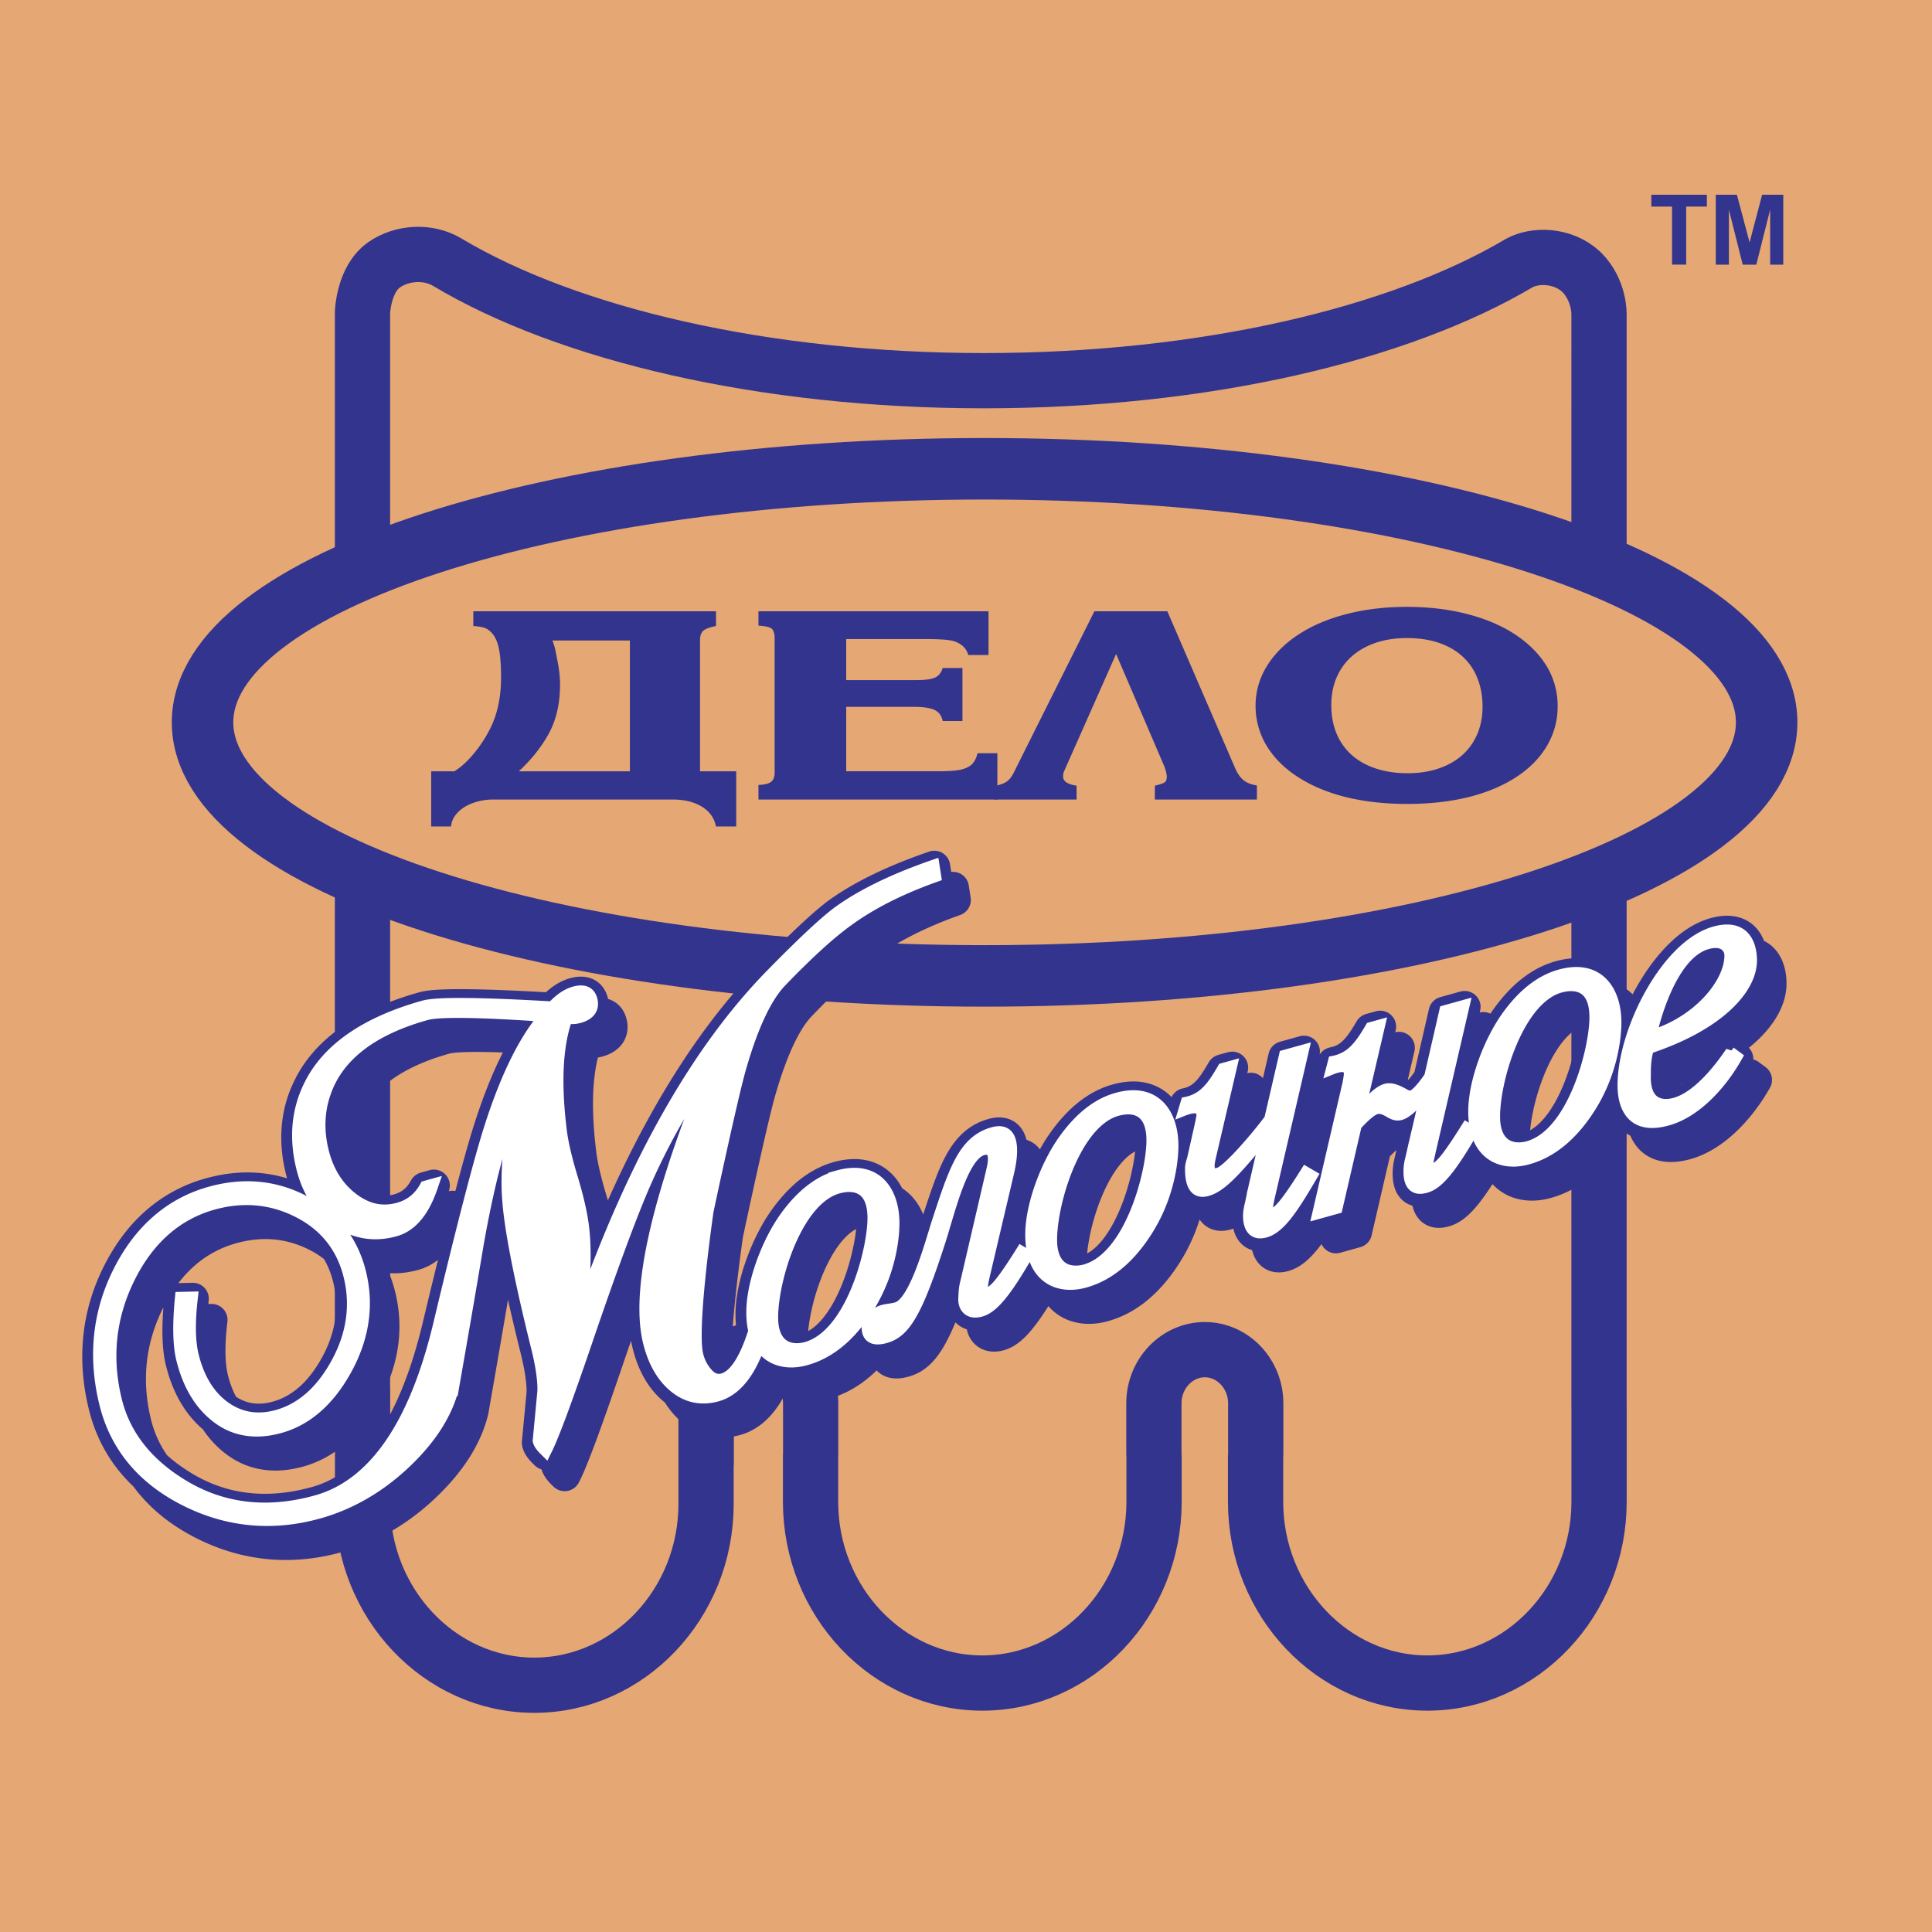<svg xmlns="http://www.w3.org/2000/svg" width="2500" height="2500" viewBox="0 0 192.756 192.756"><path fill-rule="evenodd" clip-rule="evenodd" fill="#e5a773" d="M0 0h192.756v192.756H0V0z"/><path fill="none" stroke="#33348e" stroke-width="25.315" stroke-miterlimit="2.613" d="M99.449 58.177"/><path fill="none" stroke="#33348e" stroke-width="18" stroke-miterlimit="2.613" d="M99.449 58.177"/><path fill="none" stroke="#33348e" stroke-width="5" stroke-miterlimit="2.613" d="M99.449 58.177"/><path d="M36.165 86.943v54.448h.008v8.662c0 9.945 7.711 18.082 17.135 18.082s17.135-8.137 17.135-18.082v-6.619h.017v-3.424c0-2.943 2.345-5.354 5.21-5.354 2.866 0 5.21 2.41 5.21 5.354v5.029c0 .072-.008.143-.011.213v4.582c0 9.945 7.711 18.084 17.136 18.084 9.424 0 17.135-8.139 17.135-18.084v-4.469c-.006-.109-.016-.215-.016-.326v-5.029c0-2.943 2.285-5.354 5.08-5.354 2.793 0 5.08 2.41 5.08 5.354v5.029c0 .104-.01.205-.016.307v4.488c0 9.945 7.711 18.084 17.135 18.084s17.135-8.139 17.135-18.084v-9.342c0-.064-.004-.127-.004-.191V87.587m.001-31.007V31.417s.102-2.456-1.779-4.306c-1.914-1.754-4.658-1.69-6.152-.882-12.006 7.122-31.465 11.752-53.43 11.752-22.035 0-41.549-4.659-53.545-11.819-1.923-1.155-4.513-.984-6.292.248-2.073 1.436-2.171 4.753-2.171 4.753V57.07" fill="none" stroke="#33348e" stroke-width="5.512" stroke-miterlimit="2.613"/><path d="M98.234 97.367c43.092 0 78.025-11.327 78.025-25.298S141.326 46.77 98.234 46.77c-43.092 0-78.026 11.327-78.026 25.299s34.934 25.298 78.026 25.298z" fill="none" stroke="#33348e" stroke-width="6.135" stroke-miterlimit="2.613"/><path fill="none" stroke="#33348e" stroke-width="4.007" stroke-miterlimit="2.613" d="M98.234 97.367"/><path d="M95.236 89.58l-.113-.723-.044-.281-.258.09c-3.937 1.372-7.11 2.931-9.438 4.636-1.368 1.029-3.588 3.11-6.598 6.187-7.337 7.475-13.649 18.572-18.782 32.984.061-.885.126-1.758.204-2.605.124-1.971.098-3.689-.079-5.115-.148-1.301-.53-2.979-1.136-4.984-.601-1.982-.971-3.607-1.103-4.83-.568-4.654-.369-8.348.58-11.002.391.072.795.055 1.207-.059.59-.164.992-.432 1.193-.795.162-.291.195-.637.098-1.025-.139-.564-.567-1.162-1.813-.814-.745.207-1.485.713-2.202 1.49-7.323-.424-11.512-.457-12.799-.098-5.822 1.619-9.679 4.293-11.465 7.945-1.242 2.49-1.496 5.277-.751 8.279.586 2.365 1.78 4.172 3.548 5.369 1.773 1.201 3.734 1.516 5.829.934 1.618-.451 2.86-1.908 3.692-4.334l.15-.438-.427.117-.364.102-.093.025-.048.088c-.603 1.08-1.459 1.76-2.62 2.082-1.602.447-3.083.125-4.528-.979-1.441-1.102-2.421-2.668-2.915-4.658-.506-2.037-.436-3.994.208-5.814 1.252-3.646 4.634-6.26 10.053-7.768 1.235-.344 5.167-.291 11.675.152-1.974 2.32-3.779 5.973-5.364 10.9-1.053 3.262-2.771 9.875-5.106 19.658-2.406 10.164-6.514 16.119-12.209 17.705-4.995 1.389-9.553.809-13.548-1.723-3.377-2.115-5.51-4.885-6.34-8.234-1.054-4.25-.617-8.361 1.299-12.221 1.912-3.852 4.712-6.314 8.322-7.32 2.974-.826 5.822-.561 8.465.789 2.632 1.346 4.325 3.473 5.031 6.32.719 2.898.31 5.799-1.215 8.617-1.522 2.816-3.513 4.582-5.915 5.252-1.913.531-3.651.254-5.168-.822-1.525-1.084-2.588-2.803-3.16-5.107-.338-1.365-.375-3.246-.111-5.59l.032-.279-.267.008-.795.018-.207.004-.021.217c-.25 2.598-.202 4.623.144 6.016.648 2.615 1.857 4.596 3.593 5.889 1.75 1.303 3.856 1.623 6.26.955 2.723-.758 4.973-2.742 6.689-5.9 1.714-3.156 2.177-6.395 1.375-9.625-.792-3.191-2.674-5.596-5.596-7.146-2.912-1.541-6.091-1.85-9.448-.916-3.977 1.107-7.056 3.762-9.15 7.893-2.092 4.121-2.562 8.596-1.394 13.301 1.052 4.244 3.742 7.486 7.994 9.639 4.239 2.146 8.74 2.58 13.375 1.291 3.158-.879 6.065-2.555 8.64-4.98 2.583-2.432 4.215-4.98 4.852-7.578.854-4.854 1.69-9.721 2.491-14.48 1.031-5.791 2.192-10.227 3.458-13.234-.594 3.639-.805 6.625-.624 8.887.186 2.865 1.161 7.871 2.898 14.873.438 1.766.646 3.207.617 4.283l-.459 4.84-.007.074-.004.043.011.043c.064.26.253.543.578.865l.223.221.143-.285c.669-1.344 2.029-5.018 4.042-10.918 2.285-6.707 4.132-11.736 5.492-14.947 1.731-4.062 3.918-8.033 6.512-11.83-5.228 12.871-7.248 21.971-5.989 27.047.493 1.984 1.372 3.502 2.614 4.506 1.261 1.021 2.703 1.316 4.285.875 2.583-.719 4.375-3.863 5.327-9.346l.087-.504-.427.246c-.371.213-.527.273-.587.289l-.158.045-.015.172c-.065.754-.378 1.928-.932 3.49-.82 2.25-1.752 3.535-2.77 3.818-.529.148-1.002-.014-1.446-.496a4.179 4.179 0 0 1-.985-1.863c-.669-2.699 1.01-14.223 1.027-14.338.022-.102 2.477-11.672 3.297-14.42 1.181-4.068 2.515-6.9 3.966-8.42 2.674-2.781 4.921-4.83 6.677-6.088 2.292-1.675 5.18-3.142 8.584-4.36l.188-.067-.032-.21zm-9.739 31.309c1.133-.314 3.46-.527 3.428 3.031-.029 3.197-2.173 11.545-6.642 12.787-.874.244-3.007.438-3.271-2.422a9.3 9.3 0 0 1 .013-1.344c.294-4.031 2.652-10.99 6.472-12.052zm-.02-1.309c-1.393.387-3.339 1.367-5.368 4.221-1.731 2.438-3.247 6.41-3.274 9.352-.041 4.43 2.749 5.621 5.436 4.873 1.586-.441 3.954-1.574 6.215-5.107 2.173-3.395 2.595-6.881 2.61-8.479.03-3.233-1.731-5.942-5.619-4.86zm15.314-.574c.471-1.98-.27-2.102-.848-1.939-1.977.549-3.252 5.945-4.184 8.889-2.361 7.373-3.574 9.312-5.549 9.863-1.522.422-1.87-.355-1.863-1.049.004-.475.269-1.168 1.21-1.611.324-.162.615-.207.938-.262.259-.035.55-.08.809-.152 1.813-.504 3.42-6.646 4.019-8.48 1.695-5.15 2.626-8.16 5.599-8.986 2.59-.721 1.879 2.846 1.643 3.893l-2.447 10.412c-.135.582-.201 1-.203 1.219-.004.4.188.529.283.539.064.018.16-.045.225-.062.582-.271 1.068-.553 3.33-4.158l.674.393c-2.199 3.807-3.473 5.322-4.695 5.664-1.199.332-1.676-.406-1.734-1.006-.031-.209.004-.438.006-.656.037-.701.072-.855.205-1.4l2.582-11.111zm12.537-5.86c1.133-.314 3.461-.527 3.428 3.031-.029 3.195-2.174 11.545-6.641 12.787-.875.244-3.008.438-3.271-2.422a9.158 9.158 0 0 1 .012-1.344c.294-4.03 2.652-10.989 6.472-12.052zm-.019-1.308c-1.393.387-3.34 1.367-5.367 4.221-1.732 2.438-3.248 6.408-3.275 9.352-.041 4.43 2.75 5.621 5.436 4.873 1.588-.441 3.955-1.574 6.215-5.109 2.174-3.393 2.596-6.879 2.611-8.477.028-3.233-1.734-5.942-5.62-4.86zm15.259 9.824c-.168.738-.205 1.076-.205 1.223-.004.438.059.602.48.484.549-.152 1.365-1.072 3.299-4.16l.676.396c-1.904 3.262-3.215 5.26-4.703 5.672-1.193.334-1.732-.424-1.721-1.699.004-.477.137-.986.238-1.416.033-.191.1-.465.135-.691.033-.229.133-.512.168-.74l1.139-4.918-.193.053c-2.725 3.33-4.178 4.891-5.559 5.275-1.096.305-1.734-.35-1.717-2.271.004-.365.137-.691.236-1.082l.738-3.285c.033-.154.168-.771.168-.916.008-.764-.635-.91-1.832-.434l.266-.896c1.775-.35 2.654-1.615 3.662-3.371l.961-.268-2.096 8.979c-.201.816-.438 2.041.719 1.721.961-.268 3.975-3.861 5.082-5.365l1.48-6.375 1.975-.551-3.396 14.635zm9.143-8.531c.588-.812 1.566-1.953 2.408-2.188.617-.17 1.291.184 1.836.482.225.119.482.266.744.193.488-.135 1.377-1.291 1.773-1.91l1.514-6.584 2.008-.559-3.396 14.648c-.035.189-.236.969-.238 1.223-.002.363.156.5.287.537a.455.455 0 0 0 .291-.082c.584-.271 1.203-.877 3.234-4.119l.676.391c-2.199 3.797-3.473 5.312-4.705 5.656-.391.107-1.762.49-1.742-1.656.006-.58.107-.971.209-1.396.236-1.006.271-1.232.338-1.469l1.152-4.924-.131.037c-.594.82-1.611 1.939-2.355 2.146-.26.072-.549.045-.773-.064-.387-.148-.994-.705-1.674-.516-.52.145-1.398 1.006-1.953 1.633l-1.918 8.285-2.008.559 3.027-13.049c.033-.191.135-.729.137-.91.01-1.018-.994-.775-1.805-.441l.234-.887c1.715-.334 2.598-1.451 3.713-3.363l.973-.27-2.018 8.641.162-.044zm19.814-12.279c1.133-.314 3.459-.527 3.428 3.031-.029 3.195-2.174 11.545-6.643 12.787-.873.242-3.008.438-3.271-2.422a9.448 9.448 0 0 1 .014-1.344c.295-4.031 2.652-10.99 6.472-12.052zm-.021-1.311c-1.393.389-3.338 1.369-5.367 4.223-1.73 2.438-3.246 6.408-3.273 9.35-.041 4.432 2.748 5.623 5.436 4.875 1.586-.441 3.955-1.574 6.215-5.109 2.174-3.393 2.596-6.879 2.609-8.477.03-3.233-1.731-5.942-5.62-4.862zm9.142 6.055c.572-2.623 2.363-8.191 5.562-9.082 1.615-.449 2.221.396 2.213 1.16-.025 2.795-3.218 6.545-7.775 7.922zm7.881 1.646c-1.078 1.605-3.264 4.459-5.559 5.098-1.162.322-2.838.209-2.91-2.379l.01-1.053c.039-.699.076-1.217.309-1.969 6.982-2.305 10.246-5.93 10.273-8.764.014-1.598-.678-3.772-3.721-2.925-4.814 1.339-9.119 9.794-9.17 15.242-.004.58-.109 4.895 4.484 3.617 2.875-.801 5.414-3.617 6.959-6.365l-.675-.502zM93.369 87.473l-.113-.723-.044-.281-.258.09c-3.936 1.372-7.11 2.931-9.438 4.635-1.368 1.03-3.588 3.111-6.598 6.186-7.336 7.475-13.649 18.574-18.782 32.984.061-.883.126-1.758.204-2.604.124-1.973.098-3.691-.078-5.117-.148-1.299-.531-2.977-1.137-4.982-.6-1.984-.971-3.609-1.103-4.83-.567-4.656-.369-8.35.58-11.002.39.07.794.055 1.207-.061.59-.164.991-.432 1.193-.793.162-.291.195-.637.098-1.027-.14-.562-.567-1.16-1.813-.814-.745.207-1.485.715-2.201 1.492-7.323-.426-11.512-.457-12.799-.1-5.822 1.621-9.68 4.293-11.465 7.945-1.243 2.492-1.496 5.277-.751 8.281.587 2.365 1.78 4.172 3.548 5.367 1.773 1.203 3.734 1.516 5.829.934 1.618-.449 2.86-1.908 3.692-4.334l.15-.438-.428.119-.364.102-.092.025-.049.088c-.603 1.078-1.459 1.76-2.619 2.082-1.602.445-3.083.125-4.528-.98-1.441-1.102-2.422-2.668-2.915-4.656-.505-2.039-.435-3.994.208-5.814 1.251-3.648 4.634-6.262 10.053-7.77 1.235-.344 5.167-.291 11.675.152-1.975 2.32-3.779 5.975-5.364 10.902-1.052 3.26-2.771 9.875-5.106 19.658-2.407 10.162-6.514 16.119-12.209 17.703-4.995 1.389-9.553.811-13.549-1.723-3.377-2.113-5.51-4.885-6.34-8.234-1.054-4.248-.617-8.359 1.299-12.221 1.912-3.852 4.712-6.314 8.322-7.318 2.974-.828 5.822-.562 8.465.789 2.632 1.344 4.325 3.471 5.031 6.318.719 2.9.311 5.799-1.214 8.617-1.523 2.816-3.513 4.584-5.916 5.252-1.913.533-3.651.256-5.168-.822-1.525-1.082-2.588-2.801-3.16-5.107-.338-1.365-.375-3.244-.111-5.588l.032-.279-.267.006-.795.018-.207.004-.021.217c-.25 2.598-.202 4.623.144 6.018.648 2.613 1.857 4.594 3.593 5.887 1.75 1.303 3.856 1.625 6.259.955 2.723-.758 4.974-2.742 6.689-5.9 1.714-3.156 2.177-6.393 1.376-9.625-.792-3.191-2.674-5.596-5.596-7.145-2.913-1.543-6.091-1.85-9.448-.916-3.977 1.105-7.056 3.762-9.151 7.891-2.092 4.121-2.561 8.596-1.394 13.303 1.052 4.242 3.742 7.486 7.994 9.637 4.239 2.146 8.739 2.58 13.375 1.291 3.158-.879 6.065-2.553 8.64-4.979 2.582-2.432 4.215-4.982 4.852-7.58.854-4.854 1.691-9.719 2.491-14.479 1.032-5.793 2.192-10.229 3.458-13.234-.594 3.639-.805 6.623-.624 8.885.187 2.865 1.161 7.871 2.898 14.875.437 1.764.645 3.205.617 4.283l-.459 4.838-.007.074-.004.045.011.041c.064.262.253.545.578.865l.223.223.142-.287c.67-1.344 2.03-5.018 4.042-10.916 2.285-6.707 4.132-11.736 5.491-14.949 1.731-4.062 3.918-8.033 6.512-11.828-5.228 12.871-7.248 21.971-5.989 27.045.492 1.986 1.372 3.502 2.614 4.508 1.26 1.02 2.702 1.314 4.285.875 2.583-.719 4.375-3.863 5.327-9.348l.087-.504-.427.246c-.372.215-.528.273-.588.291l-.158.043-.015.172c-.065.756-.379 1.93-.933 3.492-.819 2.25-1.752 3.535-2.77 3.818-.529.146-1.002-.016-1.446-.496a4.198 4.198 0 0 1-.986-1.865c-.668-2.697 1.011-14.221 1.028-14.338.022-.1 2.477-11.67 3.297-14.42 1.181-4.066 2.515-6.898 3.966-8.42 2.674-2.781 4.921-4.829 6.677-6.087 2.292-1.675 5.18-3.142 8.584-4.361l.188-.067-.027-.205zm-9.739 31.31c1.133-.316 3.46-.529 3.428 3.031-.03 3.195-2.174 11.543-6.642 12.787-.874.242-3.007.438-3.271-2.424a9.446 9.446 0 0 1 .012-1.344c.296-4.028 2.653-10.987 6.473-12.05zm-.02-1.31c-1.393.387-3.339 1.367-5.367 4.223-1.731 2.438-3.247 6.408-3.274 9.35-.041 4.43 2.749 5.621 5.436 4.875 1.586-.441 3.954-1.576 6.215-5.109 2.173-3.395 2.595-6.879 2.61-8.479.029-3.233-1.732-5.94-5.62-4.86zm15.314-.573c.471-1.98-.268-2.102-.848-1.941-1.975.551-3.252 5.947-4.184 8.891-2.361 7.371-3.573 9.312-5.549 9.861-1.521.424-1.87-.354-1.863-1.049.004-.475.269-1.166 1.21-1.609.324-.164.615-.209.939-.262.258-.035.549-.08.809-.152 1.812-.506 3.42-6.646 4.018-8.48 1.695-5.15 2.627-8.16 5.599-8.988 2.59-.721 1.879 2.846 1.645 3.893l-2.449 10.412c-.133.582-.201 1.002-.203 1.219-.004.4.188.529.283.539.064.02.16-.045.225-.062.582-.271 1.068-.551 3.33-4.158l.674.393c-2.197 3.809-3.471 5.324-4.695 5.664-1.198.334-1.676-.404-1.735-1.006-.03-.209.004-.436.006-.654.039-.701.072-.855.207-1.402l2.581-11.109zm12.537-5.859c1.133-.316 3.461-.529 3.428 3.031-.029 3.195-2.174 11.543-6.641 12.787-.875.242-3.008.438-3.271-2.424a9.16 9.16 0 0 1 .012-1.344c.294-4.029 2.652-10.987 6.472-12.05zm-.02-1.311c-1.393.387-3.34 1.367-5.367 4.221-1.732 2.439-3.248 6.41-3.275 9.352-.041 4.43 2.75 5.621 5.438 4.875 1.586-.441 3.953-1.576 6.215-5.109 2.172-3.395 2.594-6.881 2.609-8.479.029-3.233-1.733-5.942-5.62-4.86zm15.26 9.825c-.168.738-.203 1.076-.205 1.223-.004.439.059.604.48.486.551-.154 1.365-1.072 3.299-4.16l.676.395c-1.904 3.262-3.215 5.26-4.703 5.674-1.193.332-1.732-.426-1.721-1.701.004-.475.137-.984.238-1.414.033-.191.102-.465.135-.693.035-.229.133-.51.168-.738l1.139-4.92-.193.055c-2.725 3.33-4.178 4.889-5.559 5.273-1.096.305-1.734-.348-1.715-2.271.002-.363.135-.689.234-1.08l.738-3.287c.033-.154.168-.771.17-.916.006-.764-.637-.908-1.834-.434l.268-.895c1.773-.352 2.652-1.615 3.66-3.371l.961-.268-2.096 8.977c-.199.816-.438 2.043.719 1.721.963-.268 3.975-3.859 5.082-5.365l1.48-6.375 1.975-.549-3.396 14.633zm9.143-8.532c.588-.812 1.568-1.951 2.41-2.186.615-.172 1.289.182 1.834.482.227.119.482.266.744.193.488-.137 1.377-1.293 1.773-1.912l1.514-6.582 2.008-.559-3.396 14.646c-.035.191-.234.971-.238 1.225-.002.363.158.498.287.535a.452.452 0 0 0 .291-.08c.584-.271 1.203-.879 3.234-4.121l.676.393c-2.199 3.797-3.473 5.312-4.705 5.654-.391.109-1.762.49-1.74-1.656.004-.58.105-.969.207-1.396.236-1.006.271-1.232.338-1.469l1.152-4.924-.131.037c-.592.82-1.611 1.939-2.355 2.148-.26.072-.549.043-.773-.066-.387-.146-.994-.703-1.674-.514-.52.143-1.398 1.006-1.953 1.631l-1.918 8.285-2.008.559 3.027-13.049c.033-.191.137-.727.137-.908.01-1.02-.994-.775-1.803-.443l.232-.887c1.715-.334 2.598-1.449 3.713-3.361l.973-.271-2.018 8.641.162-.045zm19.814-12.279c1.133-.314 3.461-.527 3.428 3.031-.029 3.197-2.174 11.545-6.643 12.787-.873.244-3.006.439-3.271-2.422a9.451 9.451 0 0 1 .014-1.344c.294-4.03 2.652-10.987 6.472-12.052zm-.021-1.308c-1.391.387-3.338 1.367-5.367 4.221-1.73 2.438-3.246 6.41-3.273 9.352-.041 4.43 2.748 5.621 5.436 4.875 1.586-.443 3.955-1.576 6.215-5.109 2.174-3.395 2.596-6.881 2.611-8.479.028-3.234-1.734-5.942-5.622-4.86zm9.142 6.052c.572-2.621 2.363-8.191 5.562-9.081 1.615-.45 2.221.397 2.213 1.159-.025 2.797-3.218 6.547-7.775 7.922zm7.881 1.649c-1.078 1.604-3.264 4.457-5.559 5.096-1.162.324-2.838.211-2.91-2.377l.01-1.055c.039-.697.076-1.215.309-1.969 6.982-2.305 10.246-5.93 10.273-8.762.014-1.599-.678-3.773-3.721-2.926-4.814 1.34-9.119 9.793-9.168 15.241-.006.582-.111 4.896 4.482 3.617 2.875-.799 5.416-3.617 6.959-6.365l-.675-.5z" fill="none" stroke="#33348e" stroke-width="3.181" stroke-linejoin="round" stroke-miterlimit="2.613"/><path d="M93.369 87.267l-.113-.723-.044-.281-.258.09c-3.936 1.372-7.11 2.931-9.438 4.636-1.368 1.029-3.588 3.11-6.598 6.185-7.336 7.477-13.649 18.574-18.782 32.986.061-.885.126-1.758.204-2.605.124-1.973.098-3.689-.078-5.117-.148-1.299-.531-2.977-1.137-4.982-.6-1.984-.971-3.609-1.103-4.83-.567-4.654-.369-8.35.58-11.002.39.07.794.055 1.207-.061.59-.164.991-.43 1.193-.793.162-.291.195-.637.098-1.027-.14-.562-.567-1.16-1.813-.814-.745.207-1.485.715-2.201 1.492-7.323-.424-11.512-.457-12.799-.1-5.822 1.621-9.68 4.293-11.465 7.945-1.243 2.492-1.496 5.279-.751 8.281.587 2.365 1.78 4.172 3.548 5.369 1.773 1.201 3.734 1.516 5.829.932 1.618-.449 2.86-1.908 3.692-4.334l.15-.438-.428.119-.364.102-.092.025-.049.088c-.603 1.078-1.459 1.76-2.619 2.082-1.602.445-3.083.125-4.528-.98-1.441-1.1-2.422-2.668-2.915-4.656-.505-2.037-.435-3.994.208-5.814 1.251-3.648 4.634-6.26 10.053-7.768 1.235-.344 5.167-.293 11.675.152-1.975 2.32-3.779 5.973-5.364 10.9-1.052 3.26-2.771 9.875-5.106 19.658-2.407 10.162-6.514 16.119-12.209 17.705-4.995 1.389-9.553.809-13.549-1.725-3.377-2.113-5.51-4.883-6.34-8.232-1.054-4.25-.617-8.361 1.299-12.221 1.912-3.854 4.712-6.314 8.322-7.32 2.974-.826 5.822-.561 8.465.789 2.632 1.346 4.325 3.471 5.031 6.32.719 2.898.311 5.797-1.214 8.615-1.523 2.816-3.513 4.584-5.916 5.252-1.913.533-3.651.256-5.168-.822-1.525-1.082-2.588-2.801-3.16-5.107-.338-1.363-.375-3.244-.111-5.588l.032-.279-.267.006-.795.018-.207.006-.021.215c-.25 2.6-.202 4.623.144 6.018.648 2.615 1.857 4.596 3.593 5.887 1.75 1.303 3.856 1.625 6.259.955 2.723-.756 4.974-2.742 6.689-5.898 1.714-3.156 2.177-6.395 1.376-9.625-.792-3.193-2.674-5.596-5.596-7.146-2.913-1.541-6.091-1.85-9.448-.916-3.977 1.105-7.056 3.762-9.151 7.891-2.092 4.121-2.561 8.598-1.394 13.303 1.052 4.242 3.742 7.486 7.994 9.639 4.239 2.145 8.739 2.58 13.375 1.289 3.158-.879 6.065-2.553 8.64-4.979 2.582-2.432 4.215-4.982 4.852-7.578a1938.91 1938.91 0 0 0 2.491-14.48c1.032-5.793 2.192-10.229 3.458-13.234-.594 3.639-.805 6.625-.624 8.885.187 2.865 1.161 7.871 2.898 14.875.437 1.764.645 3.205.617 4.283l-.459 4.84-.007.072-.004.045.011.041c.064.262.253.545.578.867l.223.221.142-.287c.67-1.344 2.03-5.016 4.042-10.916 2.285-6.707 4.132-11.736 5.491-14.949 1.731-4.061 3.918-8.031 6.512-11.828-5.228 12.871-7.248 21.971-5.989 27.047.492 1.984 1.372 3.5 2.614 4.506 1.26 1.021 2.702 1.314 4.285.875 2.583-.719 4.375-3.863 5.327-9.348l.087-.502-.427.244c-.372.215-.528.275-.588.291l-.158.045-.015.17c-.065.756-.379 1.93-.933 3.492-.819 2.25-1.752 3.535-2.77 3.818-.529.146-1.002-.016-1.446-.496a4.198 4.198 0 0 1-.986-1.865c-.668-2.697 1.011-14.221 1.028-14.338.022-.1 2.477-11.67 3.297-14.42 1.181-4.066 2.515-6.898 3.966-8.418 2.674-2.782 4.921-4.831 6.677-6.088 2.292-1.675 5.18-3.142 8.584-4.361l.188-.067-.027-.209z" fill-rule="evenodd" clip-rule="evenodd" fill="#fff" stroke="#fff" stroke-width="1.019" stroke-miterlimit="2.613"/><path d="M83.63 118.576c1.133-.314 3.46-.527 3.428 3.031-.03 3.195-2.174 11.545-6.642 12.787-.874.242-3.007.438-3.271-2.422-.028-.428-.024-.9.012-1.344.296-4.03 2.653-10.989 6.473-12.052zm-.02-1.31c-1.393.389-3.339 1.369-5.367 4.223-1.731 2.438-3.247 6.408-3.274 9.35-.041 4.432 2.749 5.623 5.436 4.875 1.586-.441 3.954-1.576 6.215-5.109 2.173-3.393 2.595-6.879 2.61-8.477.029-3.233-1.732-5.942-5.62-4.862zM98.924 116.693c.471-1.98-.268-2.102-.848-1.941-1.975.551-3.252 5.947-4.184 8.891-2.361 7.373-3.573 9.312-5.549 9.861-1.521.424-1.87-.354-1.863-1.047.004-.475.269-1.168 1.21-1.611.324-.164.615-.209.939-.262.258-.035.549-.08.809-.152 1.812-.504 3.42-6.646 4.018-8.48 1.695-5.15 2.627-8.16 5.599-8.988 2.59-.719 1.879 2.848 1.645 3.893l-2.45 10.413c-.133.582-.201 1-.203 1.219-.004.4.188.527.283.537.064.02.16-.045.225-.062.582-.27 1.068-.551 3.33-4.158l.674.395c-2.197 3.807-3.471 5.322-4.695 5.662-1.198.334-1.676-.404-1.735-1.004-.03-.211.004-.438.006-.656.039-.701.072-.855.207-1.4l2.582-11.11zM111.461 110.834c1.133-.316 3.461-.529 3.428 3.031-.029 3.195-2.174 11.543-6.641 12.787-.875.242-3.008.438-3.271-2.424a9.13 9.13 0 0 1 .012-1.342c.294-4.031 2.652-10.99 6.472-12.052zm-.02-1.311c-1.393.389-3.34 1.367-5.367 4.223-1.732 2.438-3.248 6.408-3.275 9.35-.041 4.432 2.75 5.623 5.438 4.875 1.586-.441 3.953-1.574 6.215-5.109 2.172-3.395 2.594-6.879 2.609-8.479.029-3.231-1.733-5.94-5.62-4.86zM126.701 119.348c-.168.738-.203 1.078-.205 1.223-.004.439.059.604.48.486.551-.152 1.365-1.072 3.299-4.16l.676.395c-1.904 3.262-3.215 5.26-4.703 5.674-1.193.332-1.732-.426-1.721-1.701.004-.475.137-.984.238-1.414.033-.191.102-.465.135-.693.035-.229.133-.51.168-.738l1.139-4.92-.193.055c-2.725 3.33-4.178 4.891-5.559 5.273-1.096.305-1.734-.348-1.715-2.271.002-.363.135-.689.234-1.08l.738-3.285c.033-.154.168-.771.17-.918.006-.762-.637-.908-1.834-.432l.268-.896c1.773-.352 2.652-1.615 3.66-3.371l.961-.268-2.096 8.977c-.199.816-.438 2.043.719 1.721.963-.268 3.975-3.859 5.082-5.363l1.48-6.377 1.975-.549-3.396 14.632zM135.844 110.818c.588-.814 1.568-1.953 2.41-2.188.615-.172 1.289.184 1.834.482.227.119.482.266.744.193.488-.137 1.377-1.293 1.773-1.912l1.514-6.582 2.008-.559-3.396 14.648c-.035.189-.234.969-.238 1.223-.002.363.158.5.287.535a.452.452 0 0 0 .291-.08c.584-.271 1.203-.877 3.234-4.121l.676.393c-2.199 3.797-3.473 5.312-4.705 5.654-.391.109-1.762.49-1.74-1.654.004-.58.105-.971.207-1.396.236-1.008.271-1.234.338-1.469l1.152-4.924-.131.035c-.592.82-1.611 1.941-2.355 2.148-.26.072-.549.043-.773-.066-.387-.146-.994-.703-1.674-.514-.52.145-1.398 1.006-1.953 1.633l-1.918 8.283-2.008.559 3.027-13.049c.033-.191.137-.727.137-.908.01-1.018-.994-.775-1.803-.443l.232-.887c1.715-.334 2.598-1.449 3.713-3.361l.973-.27-2.018 8.641.162-.044z" fill-rule="evenodd" clip-rule="evenodd" fill="#fff" stroke="#fff" stroke-width="1.019" stroke-miterlimit="2.613"/><path d="M155.658 98.539c1.133-.316 3.461-.529 3.428 3.031-.029 3.195-2.174 11.543-6.643 12.787-.873.242-3.006.438-3.271-2.424a9.451 9.451 0 0 1 .014-1.344c.294-4.028 2.652-10.987 6.472-12.05zm-.021-1.31c-1.391.389-3.338 1.367-5.367 4.221-1.73 2.439-3.246 6.41-3.273 9.352-.041 4.432 2.748 5.621 5.436 4.875 1.586-.441 3.955-1.576 6.215-5.109 2.174-3.395 2.596-6.881 2.611-8.479.028-3.232-1.734-5.942-5.622-4.86zM164.779 103.283c.572-2.623 2.363-8.193 5.562-9.083 1.615-.45 2.221.396 2.213 1.159-.025 2.797-3.218 6.547-7.775 7.924zm7.881 1.647c-1.078 1.604-3.264 4.459-5.559 5.096-1.162.324-2.838.211-2.91-2.377l.01-1.053c.039-.699.076-1.217.309-1.971 6.982-2.305 10.246-5.93 10.273-8.762.014-1.598-.678-3.772-3.721-2.925-4.814 1.339-9.119 9.794-9.168 15.242-.006.58-.111 4.895 4.482 3.615 2.875-.799 5.416-3.617 6.959-6.365l-.675-.5z" fill-rule="evenodd" clip-rule="evenodd" fill="#fff" stroke="#fff" stroke-width="1.019" stroke-miterlimit="2.613"/><path d="M62.844 76.951H51.762c1.207-1.122 2.165-2.307 2.873-3.551.827-1.406 1.24-3.111 1.24-5.112 0-.784-.105-1.665-.314-2.639-.119-.688-.23-1.162-.334-1.42 0-.054-.041-.162-.119-.324h7.737v13.046h-.001zm10.608 5.504v-5.504h-3.609V63.865c0-.436.109-.749.329-.939.219-.19.641-.347 1.266-.47v-1.468H47.223v1.468c.633.042 1.081.137 1.345.286.54.314.916.859 1.127 1.634.197.722.296 1.791.296 3.205 0 2.001-.375 3.73-1.125 5.186a12.974 12.974 0 0 1-1.661 2.501c-.641.755-1.266 1.316-1.873 1.684h-2.311v5.504h1.981c.04-.5.255-.958.647-1.374.392-.417.906-.739 1.541-.969a5.933 5.933 0 0 1 2.031-.344h17.873c1.19 0 2.171.24 2.943.719.771.479 1.236 1.135 1.393 1.968h2.022v-.001zM75.673 79.768v-1.451c.597-.027 1.017-.13 1.256-.309.238-.19.358-.498.358-.923v-13.4c0-.464-.101-.785-.299-.963-.226-.169-.664-.268-1.315-.296v-1.438h22.952v4.364h-2.014c-.13-.417-.343-.739-.639-.969a2.525 2.525 0 0 0-1.241-.504c-.451-.08-1.323-.121-2.614-.121h-7.691v4.096h6.998c.863 0 1.475-.08 1.836-.242.374-.156.638-.477.792-.963h1.971v5.285h-1.971c-.104-.518-.368-.882-.792-1.093-.426-.211-1.115-.317-2.068-.317h-6.766v6.426h9.13c.956 0 1.699-.047 2.228-.142.516-.113.907-.293 1.173-.545.264-.252.456-.624.571-1.115h1.979v4.62H75.673z" fill-rule="evenodd" clip-rule="evenodd" fill="#33348e"/><path d="M116.465 60.988l6.824 15.787c.236.497.512.864.832 1.105.318.241.746.402 1.281.485v1.403h-10.184v-1.38c.521-.123.852-.236.988-.339s.205-.285.205-.546c0-.234-.076-.57-.232-1.01l-4.824-11.244-5.135 11.574a1.362 1.362 0 0 0-.154.659c0 .468.447.77 1.344.906v1.38h-8.184v-1.341c.562-.124.971-.275 1.225-.454s.48-.468.682-.868l8.057-16.118h7.275v.001zM146.998 74.002c-.611 1.014-1.488 1.792-2.629 2.333-1.139.541-2.443.81-3.912.81-1.561 0-2.916-.272-4.068-.82-1.154-.548-2.033-1.329-2.639-2.343-.617-1.027-.928-2.237-.928-3.63 0-1.339.311-2.515.928-3.529.619-1.014 1.502-1.794 2.648-2.342 1.146-.548 2.473-.822 3.98-.822 1.16 0 2.209.156 3.15.467.928.312 1.719.764 2.377 1.358a5.782 5.782 0 0 1 1.488 2.161c.348.858.521 1.809.521 2.85.002 1.324-.303 2.494-.916 3.507zm7.322-7.525c-.748-1.222-1.791-2.275-3.131-3.16-1.338-.885-2.932-1.568-4.781-2.048-1.852-.48-3.865-.721-6.043-.721-2.166 0-4.178.241-6.035.721-1.857.48-3.461 1.167-4.812 2.059-1.352.892-2.398 1.945-3.139 3.161a7.458 7.458 0 0 0-1.111 3.962 7.679 7.679 0 0 0 1.102 3.952c.734 1.208 1.771 2.245 3.109 3.109 1.352.879 2.953 1.552 4.803 2.017 1.863.453 3.904.68 6.123.68 2.217 0 4.252-.227 6.102-.68 1.85-.465 3.438-1.131 4.764-1.997 1.326-.864 2.346-1.899 3.061-3.107a7.66 7.66 0 0 0 1.074-3.974 7.632 7.632 0 0 0-1.086-3.974zM166.822 26.403V20.61h-2.068v-1.18h5.541v1.18h-2.064v5.792h-1.409v.001zm4.362 0v-6.972h2.107l1.266 4.756 1.25-4.756h2.111v6.972h-1.309v-5.488l-1.383 5.488h-1.355l-1.379-5.488v5.488h-1.308z" fill-rule="evenodd" clip-rule="evenodd" fill="#33348e"/></svg>